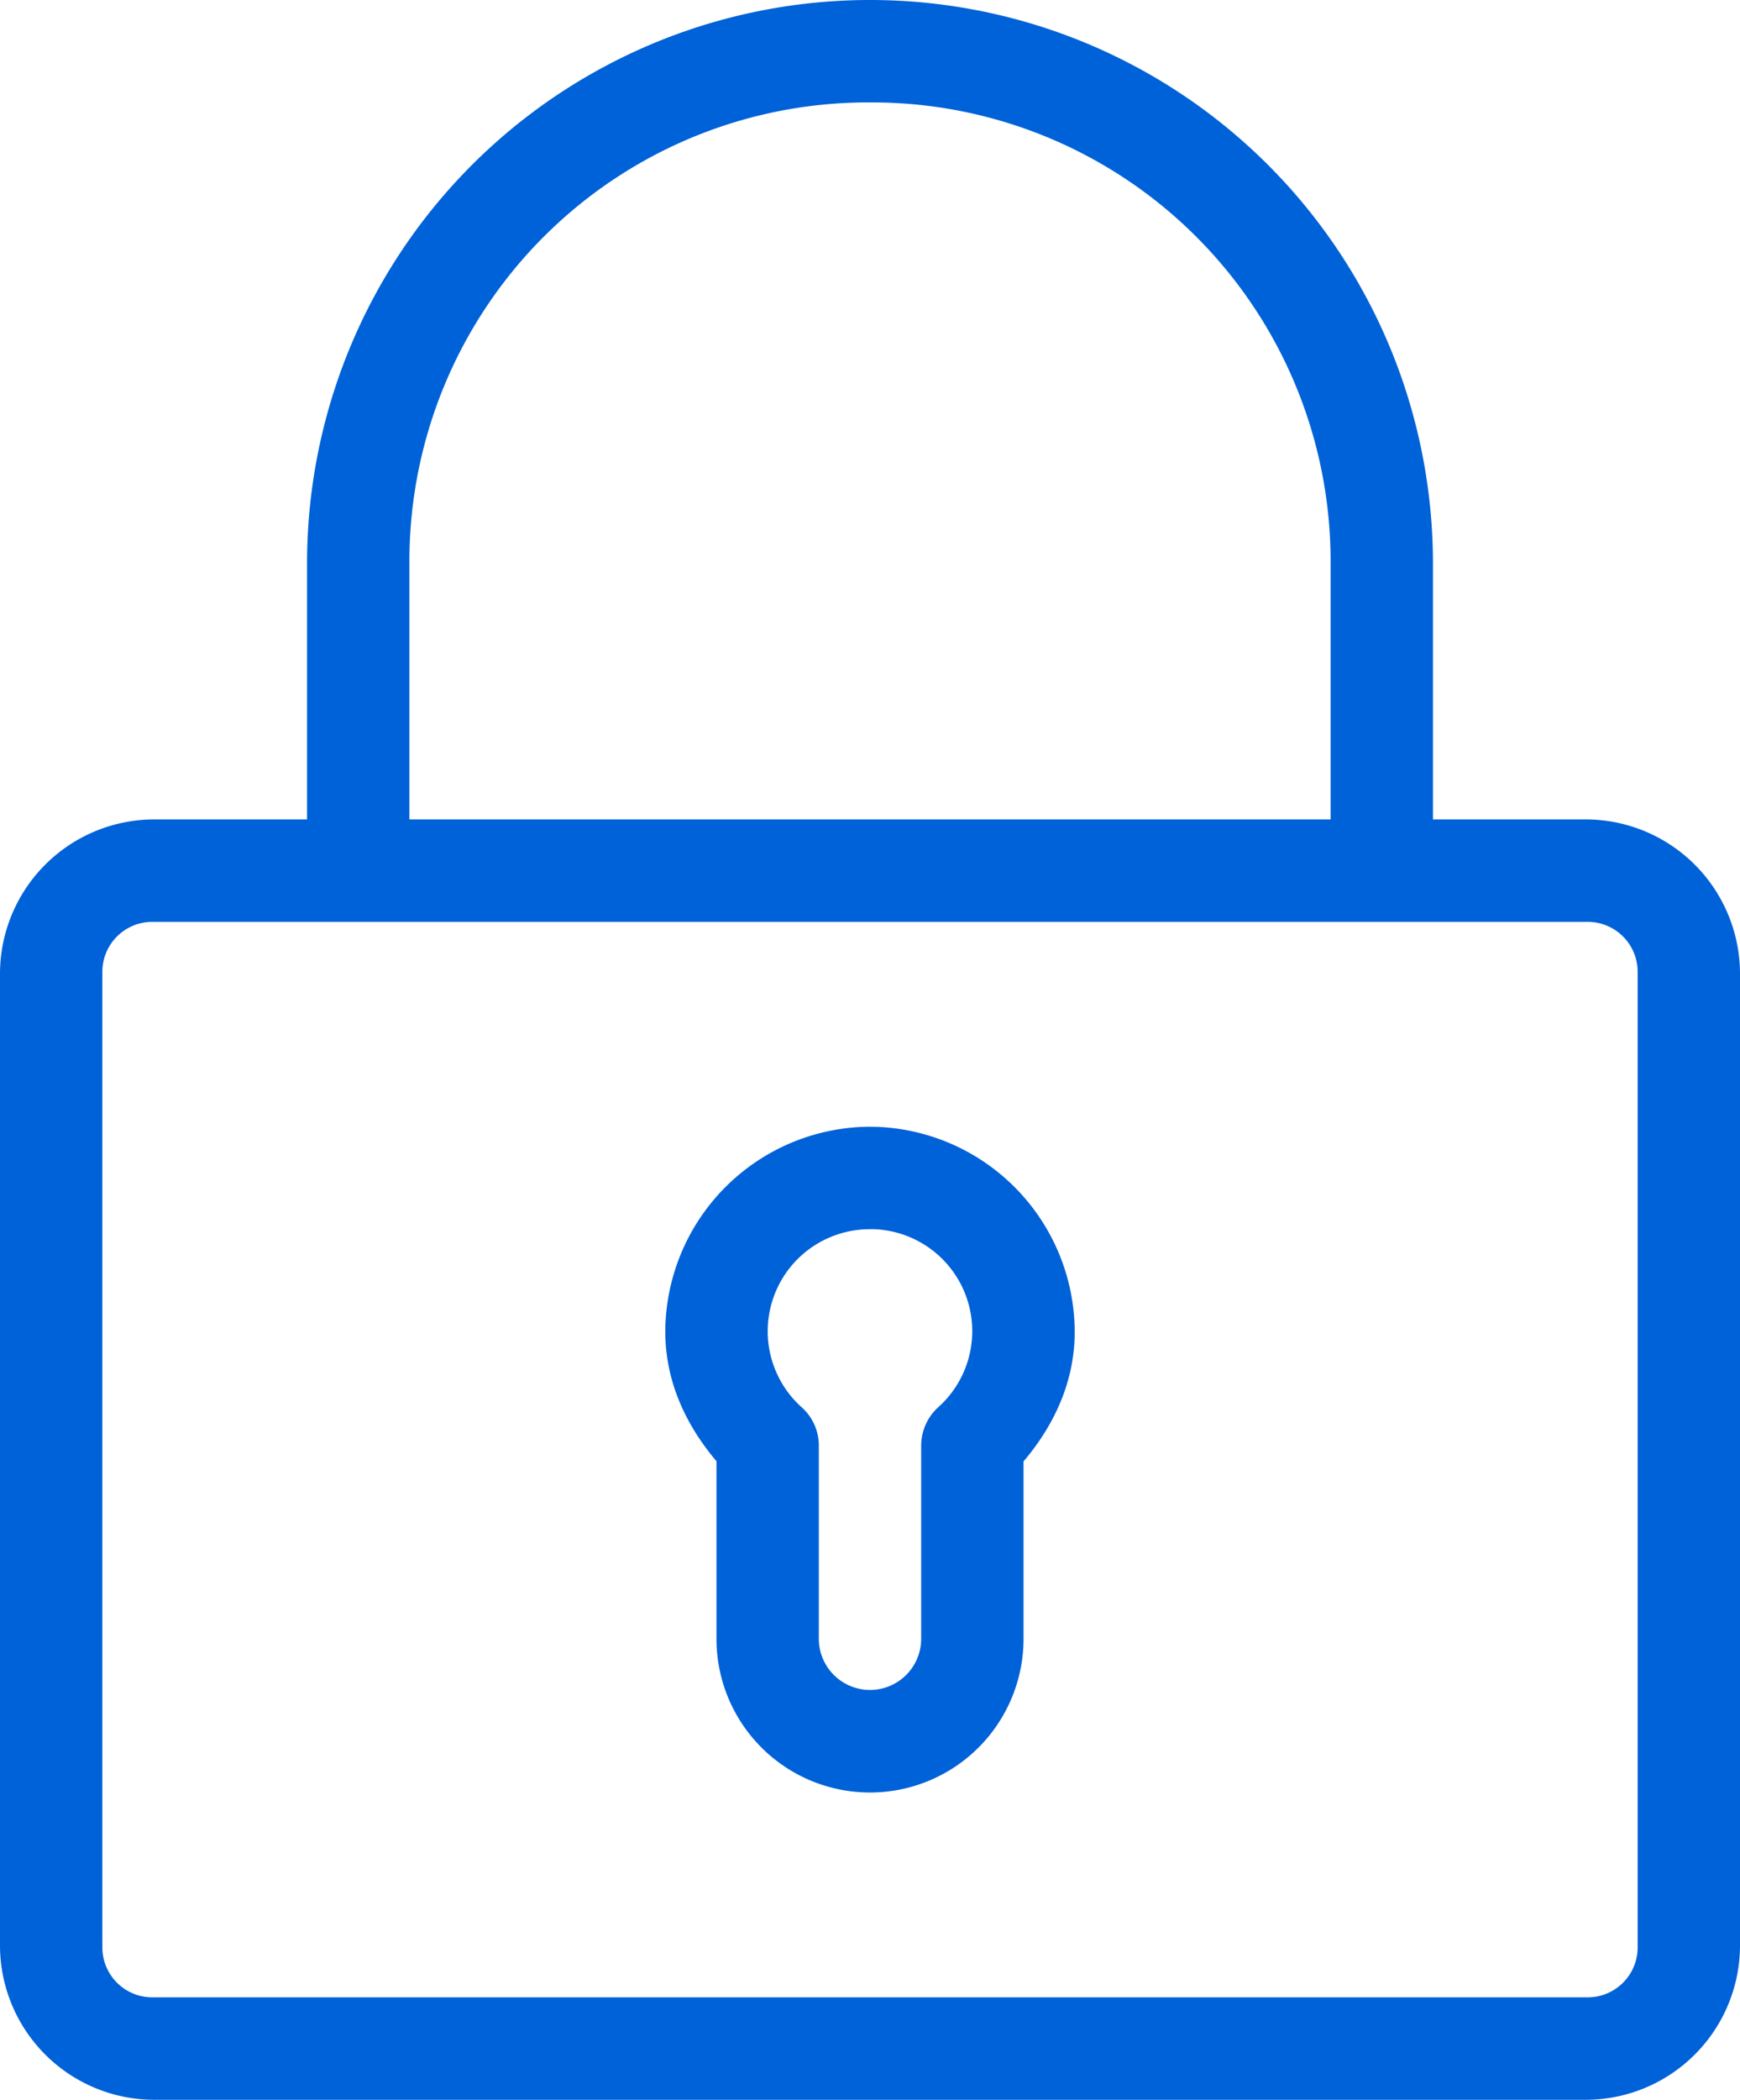 <svg id="Calque_1" data-name="Calque 1" xmlns="http://www.w3.org/2000/svg" viewBox="0 0 380.8 459.2"><defs><style>.cls-1{fill:#0062d8;}</style></defs><title>sécurisé</title><path class="cls-1" d="M350,120.4A123.18,123.18,0,0,0,226.8,243.6v56H193.2a33.78,33.78,0,0,0-33.6,33.6V546a33.78,33.78,0,0,0,33.6,33.6H506.8A33.78,33.78,0,0,0,540.4,546V333.2a33.78,33.78,0,0,0-33.6-33.6H473.2v-56A123.18,123.18,0,0,0,350,120.4Zm0,22.4A100.33,100.33,0,0,1,450.8,243.6v56H249.2v-56A100.33,100.33,0,0,1,350,142.8ZM193.2,322H506.8A10.94,10.94,0,0,1,518,333.2V546a10.93,10.93,0,0,1-11.2,11.19H193.2A10.93,10.93,0,0,1,182,546V333.2A10.94,10.94,0,0,1,193.2,322ZM350,366.8a45,45,0,0,0-44.8,44.8c0,11,4.58,20.54,11.2,28.35V478.8a33.6,33.6,0,0,0,67.2,0V440c6.62-7.81,11.2-17.36,11.2-28.35A45,45,0,0,0,350,366.8Zm0,22.4a22.31,22.31,0,0,1,14.87,39,11.36,11.36,0,0,0-3.67,8.4v42.17a11.2,11.2,0,0,1-22.4,0V436.62a11.21,11.21,0,0,0-3.68-8.4,22.31,22.31,0,0,1,14.88-39Z" transform="translate(-159.6 -120.4)"/></svg>